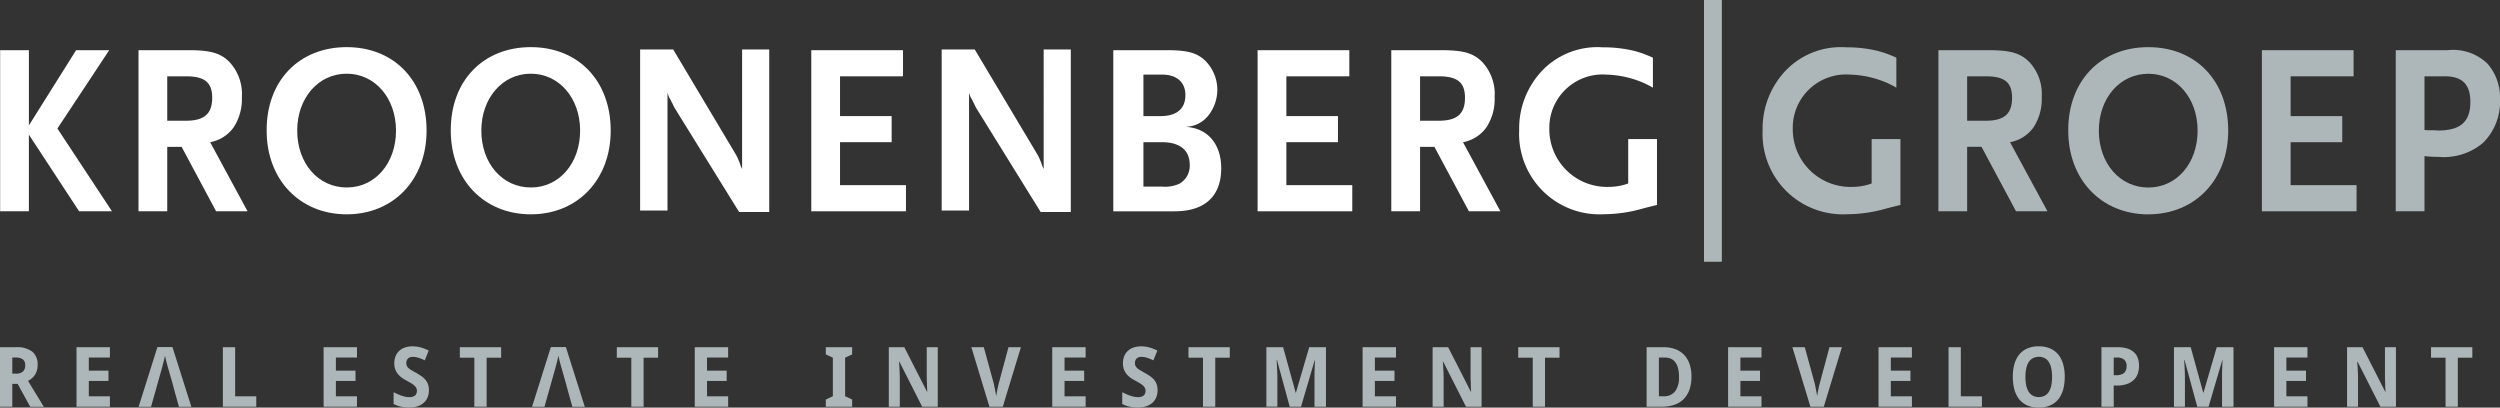 <svg xmlns="http://www.w3.org/2000/svg" xmlns:xlink="http://www.w3.org/1999/xlink" width="224" height="36.52" viewBox="0 0 224 36.52"><rect x="0" y="0" width="224" height="36.52" fill="#333333" stroke="none"/><defs><clipPath id="a"><path d="M0,13.874H224V-22.645H0Z" transform="translate(0 22.645)" fill="none"/></clipPath></defs><g transform="translate(0 22.645)"><g transform="translate(0.013 -18.147)"><path d="M2.586,0l-4.23,6.736V0H-4.22V14.434h2.575V7.568l4.5,6.865H5.8L.91,7.018,5.551,0Z" transform="translate(4.22)" fill="#fff"/></g><g transform="translate(0 -22.645)" clip-path="url(#a)"><g transform="translate(12.411 4.497)"><path d="M1.615.889H-.062v3.98H1.615c1.635,0,2.35-.611,2.35-2.056,0-1.377-.672-1.924-2.35-1.924m2.7,12.094L1.226,7.209H-.062v5.773H-2.636V-1.451h4.5c1.963,0,2.861.261,3.659,1.071a4.2,4.2,0,0,1,1.1,3.129,4.619,4.619,0,0,1-.734,2.711A3.328,3.328,0,0,1,3.783,6.793l3.351,6.19Z" transform="translate(2.636 1.451)" fill="#fff"/></g><g transform="translate(23.892 4.226)"><path d="M2.726.9C.17.9-1.711,3.09-1.711,6c0,2.93,1.88,5.095,4.437,5.095C5.261,11.1,7.141,8.933,7.141,6,7.141,3.09,5.261.9,2.726.9m0,12.6c-4.211,0-7.175-3.1-7.175-7.5-.021-4.464,2.9-7.48,7.175-7.48C6.979-1.477,9.88,1.539,9.88,6c0,4.395-2.964,7.5-7.154,7.5" transform="translate(4.449 1.477)" fill="#fff"/></g><g transform="translate(40.39 4.226)"><path d="M2.726.9C.17.9-1.711,3.09-1.711,6c0,2.93,1.88,5.095,4.437,5.095C5.259,11.1,7.14,8.933,7.14,6,7.14,3.09,5.259.9,2.726.9m0,12.6c-4.212,0-7.175-3.1-7.175-7.5-.021-4.464,2.9-7.48,7.175-7.48C6.977-1.477,9.88,1.539,9.88,6c0,4.395-2.964,7.5-7.154,7.5" transform="translate(4.449 1.477)" fill="#fff"/></g><g transform="translate(57.354 4.433)"><path d="M3.37,5.533-2.414-3.8c-.04-.066-.123-.261-.287-.569a1.912,1.912,0,0,0-.163-.306,2.193,2.193,0,0,1-.184-.5V5.4H-5.5V-9.031h2.964L3.125.46c.019.044.082.153.144.3s.1.242.123.285l.123.371.123.263V-9.031H6.068V5.533Z" transform="translate(5.501 9.031)" fill="#fff"/></g></g><g transform="translate(72.691 -18.147)"><path d="M0,5.484V-8.95H8.218v2.34H2.575v3.564H7.2V-.708H2.575v3.85H8.483V5.484Z" transform="translate(0 8.95)" fill="#fff"/></g><g transform="translate(0 -22.645)" clip-path="url(#a)"><g transform="translate(84.374 4.433)"><path d="M3.37,5.533-2.416-3.8c-.04-.066-.123-.261-.285-.569a2.068,2.068,0,0,0-.163-.306,2.193,2.193,0,0,1-.184-.5V5.4H-5.5V-9.031h2.963L3.124.46a2.842,2.842,0,0,1,.144.3c.061.155.1.242.123.285l.123.371.124.263V-9.031h2.43V5.533Z" transform="translate(5.501 9.031)" fill="#fff"/></g><g transform="translate(99.753 4.499)"><path d="M1.662,3.131H-.014v3.98H1.662a3.1,3.1,0,0,0,1.553-.263,1.847,1.847,0,0,0,.921-1.682c0-1.313-.879-2.035-2.474-2.035m0-6.057H-.014V.793H1.518C2.97.793,3.747.135,3.747-1.089c0-1.158-.777-1.837-2.085-1.837M2.786,9.323h-5.5V-5.111H2.174c1.756,0,2.635.239,3.372.961A3.7,3.7,0,0,1,6.609-1.57,3.748,3.748,0,0,1,5.832.7a2.649,2.649,0,0,1-2.208,1.05C5.668,1.8,6.956,3.219,6.956,5.473c0,2.492-1.471,3.85-4.17,3.85" transform="translate(2.712 5.111)" fill="#fff"/></g></g><g transform="translate(112.681 -18.147)"><path d="M0,5.484V-8.95H8.218v2.34H2.577v3.564H7.2V-.708H2.577v3.85H8.483V5.484Z" transform="translate(0 8.95)" fill="#fff"/></g><g transform="translate(0 -22.645)" clip-path="url(#a)"><g transform="translate(124.66 4.497)"><path d="M1.616.889H-.061v3.98H1.616c1.634,0,2.348-.611,2.348-2.056C3.964,1.436,3.29.889,1.616.889m2.7,12.094L1.226,7.209H-.061v5.773H-2.638V-1.451h4.5c1.963,0,2.863.261,3.659,1.071a4.2,4.2,0,0,1,1.1,3.129,4.608,4.608,0,0,1-.735,2.711,3.319,3.319,0,0,1-2.1,1.334l3.353,6.19Z" transform="translate(2.638 1.451)" fill="#fff"/></g><g transform="translate(136.117 4.237)"><path d="M3.922.124A11.72,11.72,0,0,0,1.1-.2,6.87,6.87,0,0,0-4.175,1.721,7.528,7.528,0,0,0-6.4,7.232a7.2,7.2,0,0,0,7.586,7.523,12.885,12.885,0,0,0,3.391-.482c.306-.087.756-.2,1.371-.35v-5.9H3.369V12a5.173,5.173,0,0,1-1.758.306A5.168,5.168,0,0,1-3.7,7.1,4.776,4.776,0,0,1,1.426,2.245a8.987,8.987,0,0,1,2.892.569,8.045,8.045,0,0,1,1.255.6l.008-.058V.731A9.594,9.594,0,0,0,3.922.124" transform="translate(6.402 0.203)" fill="#fff"/></g></g><path d="M94.674.786H96.25V-22.645H94.674Z" transform="translate(58.006)" fill="#adb7b9"/><g transform="translate(0 -22.645)" clip-path="url(#a)"><g transform="translate(173.682 4.497)"><path d="M1.616.889H-.062v3.98H1.616c1.634,0,2.348-.611,2.348-2.056C3.964,1.436,3.29.889,1.616.889m2.7,12.094L1.225,7.208H-.062v5.775H-2.637V-1.451h4.5c1.959,0,2.859.263,3.656,1.072a4.19,4.19,0,0,1,1.1,3.127,4.608,4.608,0,0,1-.735,2.711A3.312,3.312,0,0,1,3.78,6.793l3.353,6.19Z" transform="translate(2.637 1.451)" fill="#adb7b9"/></g><g transform="translate(185.316 4.225)"><path d="M2.727.906C.172.906-1.71,3.091-1.71,6c0,2.932,1.882,5.1,4.437,5.1C5.262,11.1,7.14,8.932,7.14,6,7.14,3.091,5.262.906,2.727.906m0,12.6C-1.484,13.5-4.45,10.4-4.45,6c-.018-4.461,2.9-7.478,7.176-7.478C6.978-1.478,9.882,1.539,9.882,6c0,4.4-2.964,7.5-7.156,7.5" transform="translate(4.45 1.478)" fill="#adb7b9"/></g></g><g transform="translate(202.665 -18.147)"><path d="M0,5.484V-8.95H8.217v2.34H2.575v3.566H7.2V-.706H2.575V3.142H8.483V5.484Z" transform="translate(0 8.95)" fill="#adb7b9"/></g><g transform="translate(0 -22.645)" clip-path="url(#a)"><g transform="translate(214.659 4.498)"><path d="M1.662.889h-1.8V5.7l.326.021H.517c.287,0,.469.023.574.023,2,0,2.882-.789,2.882-2.559,0-1.574-.716-2.3-2.311-2.3M5.1,6.859A5.454,5.454,0,0,1,1.11,8.106,11.112,11.112,0,0,1-.137,8.04v4.943H-2.712V-1.451h4.62A4.456,4.456,0,0,1,5.485-.269,4.579,4.579,0,0,1,6.627,2.966,5.152,5.152,0,0,1,5.1,6.859" transform="translate(2.712 1.451)" fill="#adb7b9"/></g><g transform="translate(157.929 4.237)"><path d="M3.922.124A11.72,11.72,0,0,0,1.1-.2,6.862,6.862,0,0,0-4.173,1.721,7.517,7.517,0,0,0-6.4,7.232a7.2,7.2,0,0,0,7.585,7.523,12.876,12.876,0,0,0,3.391-.482c.31-.087.758-.2,1.371-.348V8.019H3.369V12a5.13,5.13,0,0,1-1.759.306A5.168,5.168,0,0,1-3.7,7.1a4.777,4.777,0,0,1,5.13-4.856,8.978,8.978,0,0,1,2.89.569,7.977,7.977,0,0,1,1.255.6l.008-.058V.731A9.594,9.594,0,0,0,3.922.124" transform="translate(6.402 0.203)" fill="#adb7b9"/></g></g><path d="M94.674.786H96.25V-22.645H94.674Z" transform="translate(58.006)" fill="#adb7b9"/><g transform="translate(73.992 8.465)"><path d="M0,0V.642l.631.3V4.39L0,4.69v.642H2.361V4.69l-.632-.3V.94l.632-.3V0Z" fill="#adb7b9"/></g><g transform="translate(0 -22.645)" clip-path="url(#a)"><g transform="translate(79.636 31.109)"><path d="M1.667,2.026H.27L-1.772-2.008H-1.8c.013.187.024.373.034.558.01.158.018.324.024.5s.008.331.008.469V2.026H-2.72V-3.306h1.389L.707.687H.728C.721.5.713.319.705.14.7.061.7-.018.7-.1S.689-.261.686-.343.681-.5.68-.579V-3.306h.987Z" transform="translate(2.72 3.306)" fill="#adb7b9"/></g><g transform="translate(87.035 31.109)"><path d="M1.263,0H2.375L.755,5.332h-1.2L-2.062,0H-.949l.881,3.209c.011.042.027.111.047.208s.042.2.065.321.045.232.066.35.037.216.05.3c.011-.081.029-.179.05-.3s.044-.232.066-.348.048-.223.071-.319S.384,3.254.4,3.209Z" transform="translate(2.062)" fill="#adb7b9"/></g></g><g transform="translate(94.282 8.465)"><path d="M0,0V5.332H2.99V4.4H1.1V3.022H2.859V2.1H1.1V.926H2.99V0Z" fill="#adb7b9"/></g><g transform="translate(0 -22.645)" clip-path="url(#a)"><g transform="translate(100.555 31.035)"><path d="M1.2,1.492a1.684,1.684,0,0,1-.119.645,1.327,1.327,0,0,1-.347.487,1.594,1.594,0,0,1-.561.313,2.452,2.452,0,0,1-.763.11,3.158,3.158,0,0,1-.726-.082,2.53,2.53,0,0,1-.648-.239V1.674c.113.056.229.11.345.163s.232.1.353.14a3.362,3.362,0,0,0,.356.1,1.84,1.84,0,0,0,.36.037.982.982,0,0,0,.31-.044.534.534,0,0,0,.21-.116.442.442,0,0,0,.116-.179.607.607,0,0,0,.039-.227.543.543,0,0,0-.063-.264.719.719,0,0,0-.174-.214A1.684,1.684,0,0,0-.38.873C-.485.808-.6.742-.732.671-.843.613-.964.542-1.1.46A2.107,2.107,0,0,1-1.481.152a1.586,1.586,0,0,1-.3-.445A1.479,1.479,0,0,1-1.9-.919a1.678,1.678,0,0,1,.115-.64,1.3,1.3,0,0,1,.329-.477,1.4,1.4,0,0,1,.516-.3,2.092,2.092,0,0,1,.679-.1,2.471,2.471,0,0,1,.368.024,3.322,3.322,0,0,1,.356.073c.118.034.234.071.353.118s.24.1.366.16l-.355.879c-.108-.05-.206-.1-.3-.134a2.31,2.31,0,0,0-.271-.1A1.965,1.965,0,0,0,0-1.475a1.5,1.5,0,0,0-.253-.019.563.563,0,0,0-.426.152.551.551,0,0,0-.147.4A.623.623,0,0,0-.782-.7a.6.6,0,0,0,.142.2,1.614,1.614,0,0,0,.253.185c.1.063.226.135.374.216a5.553,5.553,0,0,1,.49.3A1.96,1.96,0,0,1,.863.528a1.321,1.321,0,0,1,.25.418,1.518,1.518,0,0,1,.089.547" transform="translate(1.962 2.435)" fill="#adb7b9"/></g></g><g transform="translate(106.487 8.465)"><path d="M0,0V.94H1.3V5.332H2.4V.94H3.7V0Z" fill="#adb7b9"/></g><g transform="translate(0 -22.645)" clip-path="url(#a)"><g transform="translate(113.471 31.109)"><path d="M.793,2.026-.347-2.158H-.379c.015.224.027.44.035.65.006.089.01.182.011.276s.008.189.013.282.006.181.006.266,0,.161,0,.229v2.48h-.984V-3.306H.2L1.327.771h.021L2.54-3.306h1.5V2.026H3.013V-.5c0-.063,0-.135,0-.214s0-.164,0-.256,0-.181.008-.273.006-.182.01-.271c.01-.2.018-.416.024-.639H3.035L1.806,2.026Z" transform="translate(1.295 3.306)" fill="#adb7b9"/></g></g><g transform="translate(122.088 8.465)"><path d="M0,0V5.332H2.993V4.4H1.1V3.022H2.861V2.1H1.1V.926H2.993V0Z" fill="#adb7b9"/></g><g transform="translate(0 -22.645)" clip-path="url(#a)"><g transform="translate(128.363 31.109)"><path d="M1.667,2.026H.27L-1.772-2.008H-1.8c.011.187.024.373.034.558.008.158.018.324.023.5s.01.331.01.469V2.026H-2.72V-3.306h1.39L.707.687H.73C.723.5.715.319.7.14.7.061.7-.018.7-.1S.689-.261.686-.343.681-.5.68-.579V-3.306h.987Z" transform="translate(2.72 3.306)" fill="#adb7b9"/></g></g><g transform="translate(136.033 8.465)"><path d="M0,0V.94H1.3V5.332H2.4V.94H3.7V0Z" fill="#adb7b9"/></g><g transform="translate(0 -22.645)" clip-path="url(#a)"><g transform="translate(147.538 31.109)"><path d="M1.1,1A2.96,2.96,0,0,0,1.015.237,1.454,1.454,0,0,0,.762-.3a.987.987,0,0,0-.4-.314,1.391,1.391,0,0,0-.548-.1H-.7V2.758h.406A1.253,1.253,0,0,0,.752,2.319,2.073,2.073,0,0,0,1.1,1M2.218.976A3.569,3.569,0,0,1,2.039,2.16a2.263,2.263,0,0,1-.521.85,2.126,2.126,0,0,1-.831.511,3.392,3.392,0,0,1-1.119.171H-1.8V-1.64H-.28a3.006,3.006,0,0,1,1.032.168,2.09,2.09,0,0,1,.787.5,2.223,2.223,0,0,1,.5.818A3.33,3.33,0,0,1,2.218.976" transform="translate(1.799 1.64)" fill="#adb7b9"/></g></g><g transform="translate(154.839 8.465)"><path d="M0,0V5.332H2.99V4.4H1.1V3.022H2.859V2.1H1.1V.926H2.99V0Z" fill="#adb7b9"/></g><g transform="translate(0 -22.645)" clip-path="url(#a)"><g transform="translate(160.597 31.109)"><path d="M1.263,0H2.374L.755,5.332h-1.2L-2.061,0H-.95l.881,3.209c.013.042.027.111.048.208s.04.2.063.321.045.232.066.35.037.216.05.3c.013-.081.027-.179.048-.3s.045-.232.069-.348.047-.223.068-.319S.382,3.254.4,3.209Z" transform="translate(2.061)" fill="#adb7b9"/></g></g><g transform="translate(168.316 8.465)"><path d="M0,0V5.332H2.992V4.4H1.1V3.022H2.859V2.1H1.1V.926h1.89V0Z" fill="#adb7b9"/></g><g transform="translate(174.589 8.465)"><path d="M0,0V5.332H2.992V4.4H1.1V0Z" fill="#adb7b9"/></g><g transform="translate(0 -22.645)" clip-path="url(#a)"><g transform="translate(180.347 31.03)"><path d="M.43,1.042A3.678,3.678,0,0,0,.5,1.8a1.691,1.691,0,0,0,.218.564,1.047,1.047,0,0,0,.373.356,1.091,1.091,0,0,0,.532.124,1.1,1.1,0,0,0,.54-.124.993.993,0,0,0,.371-.356A1.761,1.761,0,0,0,2.749,1.8a3.809,3.809,0,0,0,.068-.753A3.8,3.8,0,0,0,2.749.289a1.8,1.8,0,0,0-.214-.568.973.973,0,0,0-.368-.356A1.1,1.1,0,0,0,1.63-.761a1.108,1.108,0,0,0-.535.126,1.017,1.017,0,0,0-.376.356A1.723,1.723,0,0,0,.5.289a3.667,3.667,0,0,0-.071.753m3.522,0a4.216,4.216,0,0,1-.139,1.124,2.442,2.442,0,0,1-.427.868,1.918,1.918,0,0,1-.727.556,2.491,2.491,0,0,1-1.035.2,2.5,2.5,0,0,1-1.035-.2,1.883,1.883,0,0,1-.724-.556,2.444,2.444,0,0,1-.427-.871A4.236,4.236,0,0,1-.7,1.034,4.191,4.191,0,0,1-.563-.09,2.389,2.389,0,0,1-.134-.954a1.934,1.934,0,0,1,.726-.552A2.534,2.534,0,0,1,1.63-1.7a2.505,2.505,0,0,1,1.034.2,1.932,1.932,0,0,1,.724.555,2.437,2.437,0,0,1,.426.864,4.211,4.211,0,0,1,.139,1.129" transform="translate(0.702 1.701)" fill="#adb7b9"/></g><g transform="translate(188.286 31.109)"><path d="M.419.953H.634a1.106,1.106,0,0,0,.7-.19A.748.748,0,0,0,1.571.149.75.75,0,0,0,1.359-.44.974.974,0,0,0,.7-.629H.419ZM2.687.107a2.162,2.162,0,0,1-.1.671,1.433,1.433,0,0,1-.339.566,1.665,1.665,0,0,1-.622.39,2.715,2.715,0,0,1-.953.147H.419V3.776h-1.1V-1.556H.758a2.908,2.908,0,0,1,.864.115,1.59,1.59,0,0,1,.6.329,1.277,1.277,0,0,1,.352.521,2.052,2.052,0,0,1,.113.7" transform="translate(0.684 1.556)" fill="#adb7b9"/></g><g transform="translate(194.788 31.109)"><path d="M.793,2.026-.346-2.158H-.378c.015.224.024.44.035.65,0,.089.008.182.013.276s.008.189.011.282,0,.181.006.266V2.026h-.982V-3.306h1.5L1.327.771h.021L2.539-3.306h1.5V2.026H3.014V-.5c0-.063,0-.135,0-.214s0-.164,0-.256,0-.181.008-.273.008-.182.008-.271c.011-.2.019-.416.026-.639H3.036L1.806,2.026Z" transform="translate(1.294 3.306)" fill="#adb7b9"/></g></g><g transform="translate(203.76 8.465)"><path d="M0,0V5.332H2.988V4.4H1.1V3.022H2.859V2.1H1.1V.926H2.988V0Z" fill="#adb7b9"/></g><g transform="translate(0 -22.645)" clip-path="url(#a)"><g transform="translate(210.292 31.109)"><path d="M1.666,2.026H.273L-1.772-2.008H-1.8c.015.187.027.373.037.558.008.158.018.324.023.5s.008.331.008.469V2.026h-.982V-3.306H-1.33L.706.687H.729Q.717.409.7.14C.7.061.7-.018.7-.1S.689-.261.687-.343s0-.16-.006-.235V-3.306h.985Z" transform="translate(2.719 3.306)" fill="#adb7b9"/></g></g><g transform="translate(217.821 8.465)"><path d="M0,0V.94H1.3V5.332H2.4V.94H3.7V0Z" fill="#adb7b9"/></g><g transform="translate(0 -22.645)" clip-path="url(#a)"><g transform="translate(0 31.109)"><path d="M.418.9h.3A.936.936,0,0,0,1.375.711a.72.72,0,0,0,.2-.552A.627.627,0,0,0,1.36-.379,1.094,1.094,0,0,0,.7-.541H.418Zm0,.919V3.865h-1.1V-1.468H.738a2.274,2.274,0,0,1,1.474.4,1.469,1.469,0,0,1,.476,1.2,1.611,1.611,0,0,1-.071.5,1.493,1.493,0,0,1-.189.4,1.49,1.49,0,0,1-.274.3,1.81,1.81,0,0,1-.324.218c.261.434.5.819.706,1.161.09.145.176.285.261.426s.16.261.224.371.121.2.164.263l.06.1H2.025L.9,1.819Z" transform="translate(0.683 1.468)" fill="#adb7b9"/></g></g><g transform="translate(6.857 8.465)"><path d="M0,0V5.332H2.99V4.4H1.1V3.022H2.861V2.1H1.1V.926H2.99V0Z" fill="#adb7b9"/></g><g transform="translate(19.969 8.465)"><path d="M0,0V5.332H2.992V4.4H1.1V0Z" fill="#adb7b9"/></g><g transform="translate(0 -22.645)" clip-path="url(#a)"><g transform="translate(12.419 31.098)"><path d="M1.152,0H-.194L-1.881,5.354H-.768L-.41,4.085l.274-.977L.186,1.971C.195,1.943.2,1.9.22,1.845l.052-.192c.018-.074.039-.152.06-.234s.044-.164.063-.247S.432,1.014.448.942.475.8.485.752c.013.085.032.189.06.31s.06.242.092.364.063.229.09.329.048.171.063.216l.335,1.166.255.948.355,1.269H2.847Z" transform="translate(1.881)" fill="#adb7b9"/></g></g><g transform="translate(28.995 8.465)"><path d="M0,0V5.332H2.99V4.4H1.1V3.022H2.858V2.1H1.1V.926H2.99V0Z" fill="#adb7b9"/></g><g transform="translate(0 -22.645)" clip-path="url(#a)"><g transform="translate(35.268 31.035)"><path d="M1.2,1.492a1.684,1.684,0,0,1-.119.645,1.327,1.327,0,0,1-.347.487,1.594,1.594,0,0,1-.561.313,2.452,2.452,0,0,1-.763.11,3.158,3.158,0,0,1-.726-.082,2.508,2.508,0,0,1-.648-.239V1.674c.113.056.227.11.344.163s.234.1.355.14a3.286,3.286,0,0,0,.358.1,1.8,1.8,0,0,0,.356.037.979.979,0,0,0,.311-.044.546.546,0,0,0,.21-.116.442.442,0,0,0,.116-.179.641.641,0,0,0,.039-.227.543.543,0,0,0-.063-.264.773.773,0,0,0-.174-.214A1.684,1.684,0,0,0-.38.873C-.485.808-.6.742-.733.671-.843.613-.964.542-1.1.46A2.053,2.053,0,0,1-1.481.152a1.586,1.586,0,0,1-.3-.445A1.478,1.478,0,0,1-1.9-.919a1.678,1.678,0,0,1,.116-.64,1.279,1.279,0,0,1,.329-.477,1.39,1.39,0,0,1,.516-.3,2.1,2.1,0,0,1,.681-.1,2.515,2.515,0,0,1,.368.024,3.375,3.375,0,0,1,.355.073c.118.034.234.071.353.118s.24.1.366.16l-.356.879c-.106-.05-.2-.1-.3-.134a2.189,2.189,0,0,0-.269-.1A1.927,1.927,0,0,0,0-1.475a1.463,1.463,0,0,0-.253-.019.561.561,0,0,0-.424.152.552.552,0,0,0-.148.4A.623.623,0,0,0-.782-.7a.6.6,0,0,0,.142.2,1.671,1.671,0,0,0,.252.185c.1.063.229.135.376.216a5.553,5.553,0,0,1,.49.3A2.008,2.008,0,0,1,.863.528a1.384,1.384,0,0,1,.25.418,1.518,1.518,0,0,1,.089.547" transform="translate(1.962 2.435)" fill="#adb7b9"/></g></g><g transform="translate(41.202 8.465)"><path d="M0,0V.94H1.3V5.332H2.4V.94H3.7V0Z" fill="#adb7b9"/></g><g transform="translate(55.266 8.465)"><path d="M0,0V.94H1.3V5.332H2.4V.94H3.7V0Z" fill="#adb7b9"/></g><g transform="translate(62.25 8.465)"><path d="M0,0V5.332H2.992V4.4H1.1V3.022H2.859V2.1H1.1V.926h1.89V0Z" fill="#adb7b9"/></g><g transform="translate(0 -22.645)" clip-path="url(#a)"><g transform="translate(47.67 31.098)"><path d="M1.152,0H-.193L-1.881,5.354H-.768L-.41,4.085l.276-.977L.186,1.971Q.2,1.93.22,1.845l.052-.192c.019-.074.039-.152.06-.234s.042-.164.063-.247S.433,1.014.448.942.475.8.485.752c.011.085.032.189.06.31s.06.242.092.364.061.229.09.329.05.171.063.216l.334,1.166.256.948.355,1.269H2.847Z" transform="translate(1.881)" fill="#adb7b9"/></g></g></g></svg>